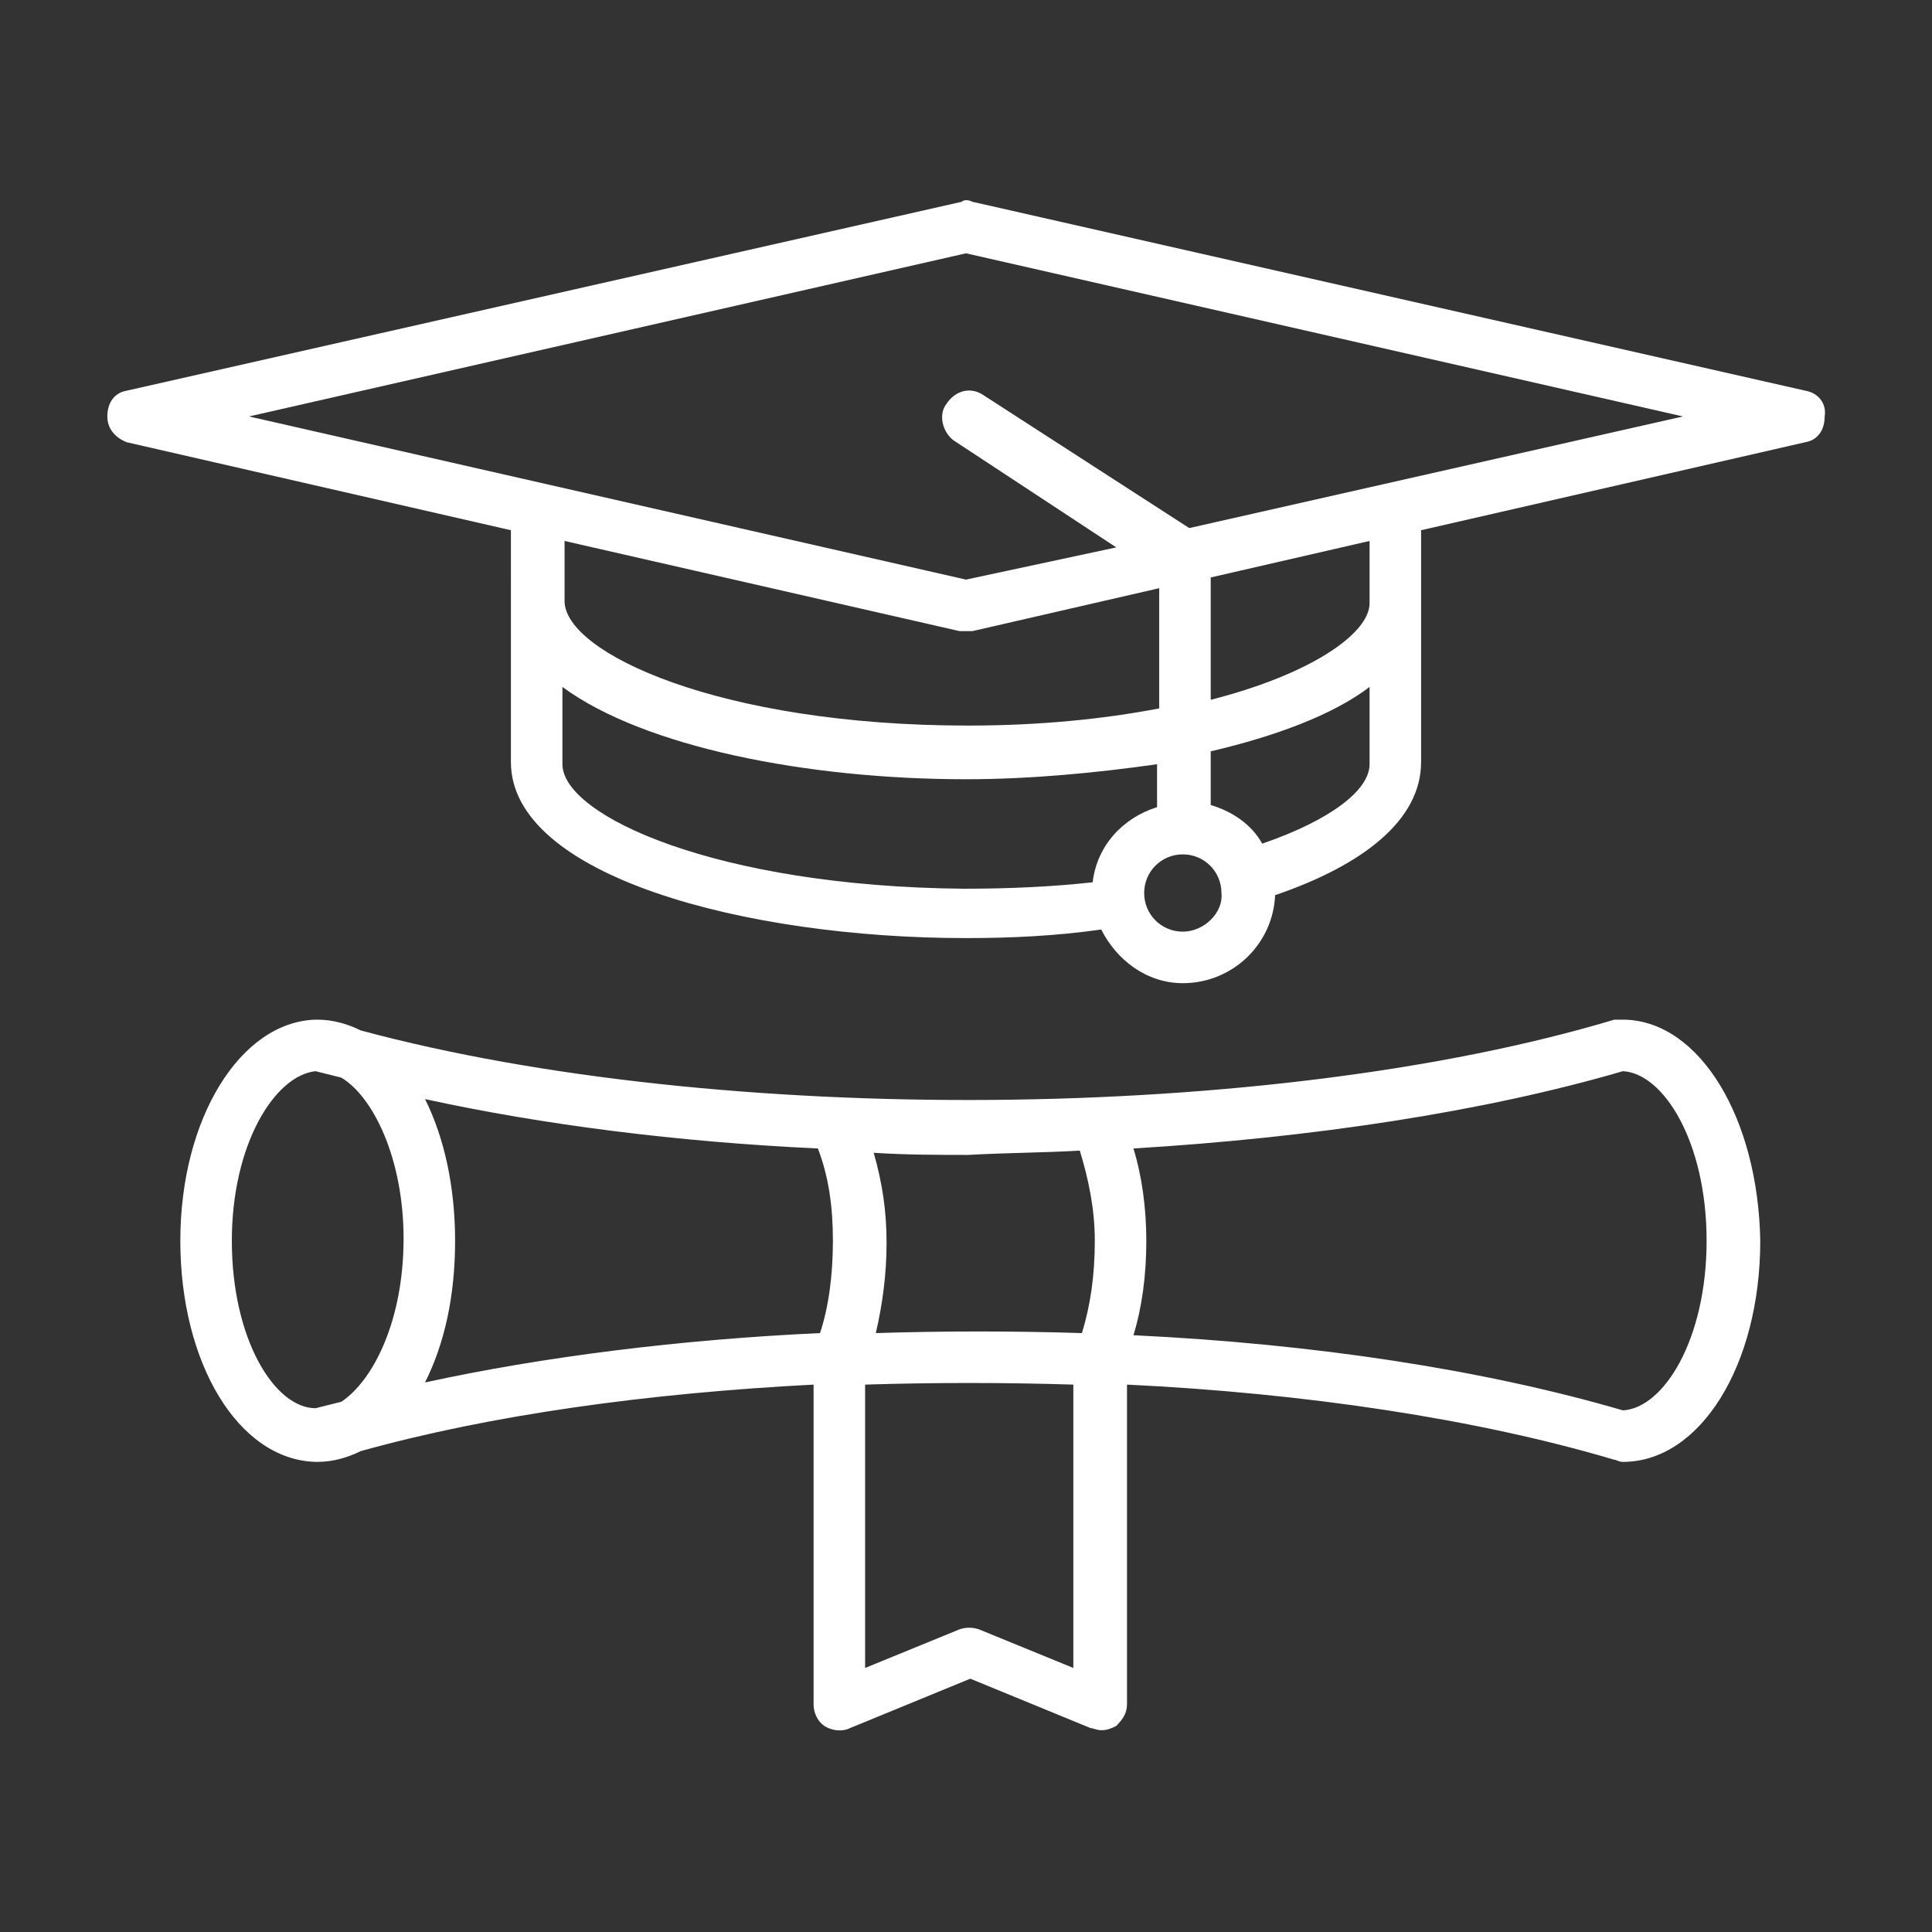<?xml version="1.0" encoding="utf-8"?>
<!-- Generator: Adobe Illustrator 24.1.1, SVG Export Plug-In . SVG Version: 6.00 Build 0)  -->
<svg version="1.1" id="Capa_1" xmlns="http://www.w3.org/2000/svg" xmlns:xlink="http://www.w3.org/1999/xlink" x="0px" y="0px"
	 viewBox="0 0 90 90" style="enable-background:new 0 0 90 90;" xml:space="preserve">
<rect x="0" y="0" width="90" height="90" fill="#333333" stroke="none"/>
<style type="text/css">
	.st0{fill:#FFFFFF;}
</style>
<g>
	<g>
		<path class="st0" d="M84.1,18.2L45.3,9.4c-0.2-0.1-0.4-0.1-0.5,0L5.9,18.2c-0.6,0.1-0.9,0.6-0.9,1.2c0,0.6,0.4,1,0.9,1.2l17.9,4.1
			v1.9V28v7.5c0,5.3,10.9,8.2,21.2,8.2c2.1,0,4.2-0.1,6.3-0.4c0.7,1.4,2.1,2.5,3.8,2.5c2.3,0,4.2-1.8,4.3-4.1
			c4.1-1.4,6.8-3.5,6.8-6.2v-7.5v-2.3v-1l17.9-4.1c0.6-0.1,0.9-0.6,0.9-1.2C85.1,18.8,84.7,18.3,84.1,18.2z M44.7,29.4
			c0.1,0,0.2,0,0.3,0c0.1,0,0.2,0,0.3,0l8.7-2V33c-2.6,0.5-5.6,0.8-8.9,0.8c-11.6,0-18.8-3.4-18.8-5.8v-0.7v-2.1L44.7,29.4z
			 M26.2,35.6v-3.6c3.8,2.8,11.4,4.3,18.8,4.3c3,0,6.1-0.3,8.9-0.7v2c-1.6,0.5-2.8,1.8-3,3.5c-1.8,0.2-3.8,0.3-6,0.3
			C33.4,41.3,26.2,38,26.2,35.6z M55.1,43.4c-1,0-1.8-0.8-1.8-1.8c0-1,0.8-1.8,1.8-1.8c1,0,1.8,0.8,1.8,1.8
			C57,42.5,56.1,43.4,55.1,43.4z M58.8,39.3c-0.5-0.9-1.4-1.5-2.4-1.8V35c3-0.7,5.7-1.7,7.4-3v3.6C63.8,36.8,62,38.2,58.8,39.3z
			 M63.8,27L63.8,27v1.1c0,1.4-2.7,3.3-7.4,4.5v-5.7l7.4-1.7V27z M55.4,24.6l-9.6-6.2c-0.6-0.4-1.3-0.2-1.7,0.4
			c-0.4,0.5-0.2,1.3,0.3,1.7l7.6,5L45,27l-33.4-7.6L45,11.8l33.4,7.6L55.4,24.6z"/>
	</g>
	<g>
		<path class="st0" d="M75.7,47.5C75.6,47.5,75.6,47.5,75.7,47.5c-0.1,0-0.1,0-0.1,0c-0.1,0-0.1,0-0.2,0s-0.1,0-0.2,0
			c-16,4.8-41.7,5-58.4,0.5c-0.6-0.3-1.3-0.5-2-0.5c-0.1,0-0.1,0-0.1,0h0c-3.5,0.1-6.3,4.6-6.3,10.3c0,5.7,2.7,10.2,6.3,10.3
			c0,0,0,0,0,0c0,0,0.1,0,0.1,0c0.7,0,1.4-0.2,2-0.5c6.1-1.7,13.4-2.7,21.1-3.1v14.9c0,0.4,0.2,0.8,0.5,1c0.3,0.2,0.8,0.3,1.2,0.1
			l5.6-2.3l5.6,2.3c0.1,0,0.3,0.1,0.5,0.1c0.3,0,0.5-0.1,0.7-0.2c0.3-0.3,0.5-0.6,0.5-1V64.5c8.3,0.4,16.3,1.6,22.7,3.5
			c0.1,0,0.2,0.1,0.4,0.1l0,0c3.6,0,6.4-4.5,6.4-10.3C81.9,52.1,79.2,47.6,75.7,47.5z M50.3,53.6c0.4,1.3,0.7,2.7,0.7,4.2
			c0,1.6-0.2,3-0.6,4.3c-3.2-0.1-6.4-0.1-9.6,0c0.3-1.3,0.5-2.7,0.5-4.2c0-1.5-0.2-2.8-0.6-4.2c1.5,0.1,3,0.1,4.4,0.1
			C46.9,53.7,48.6,53.7,50.3,53.6z M38.1,53.5c0.5,1.3,0.7,2.7,0.7,4.3c0,1.6-0.2,3.1-0.6,4.3c-6.5,0.3-12.9,1.1-18.4,2.3
			c0.9-1.8,1.4-4,1.4-6.6c0-2.5-0.5-4.8-1.4-6.6C25.3,52.4,31.6,53.2,38.1,53.5z M10.8,57.8c0-4.5,2-7.7,3.9-7.9
			c0.4,0.1,0.8,0.2,1.2,0.3c1.5,0.9,2.9,3.8,2.9,7.5c0,3.8-1.4,6.6-2.9,7.6c-0.4,0.1-0.8,0.2-1.2,0.3C12.8,65.6,10.8,62.4,10.8,57.8
			z M50,77.7l-4.4-1.8c-0.3-0.1-0.6-0.1-0.9,0l-4.4,1.8V64.5c3.2-0.1,6.5-0.1,9.7,0V77.7z M75.6,65.7c-6.5-1.9-14.4-3.1-22.8-3.5
			c0.4-1.3,0.6-2.8,0.6-4.4c0-1.5-0.2-3-0.6-4.3c8.3-0.5,16.3-1.7,22.8-3.6c1.9,0.1,3.9,3.3,3.9,7.9C79.5,62.4,77.5,65.6,75.6,65.7z
			"/>
	</g>
</g>
</svg>
